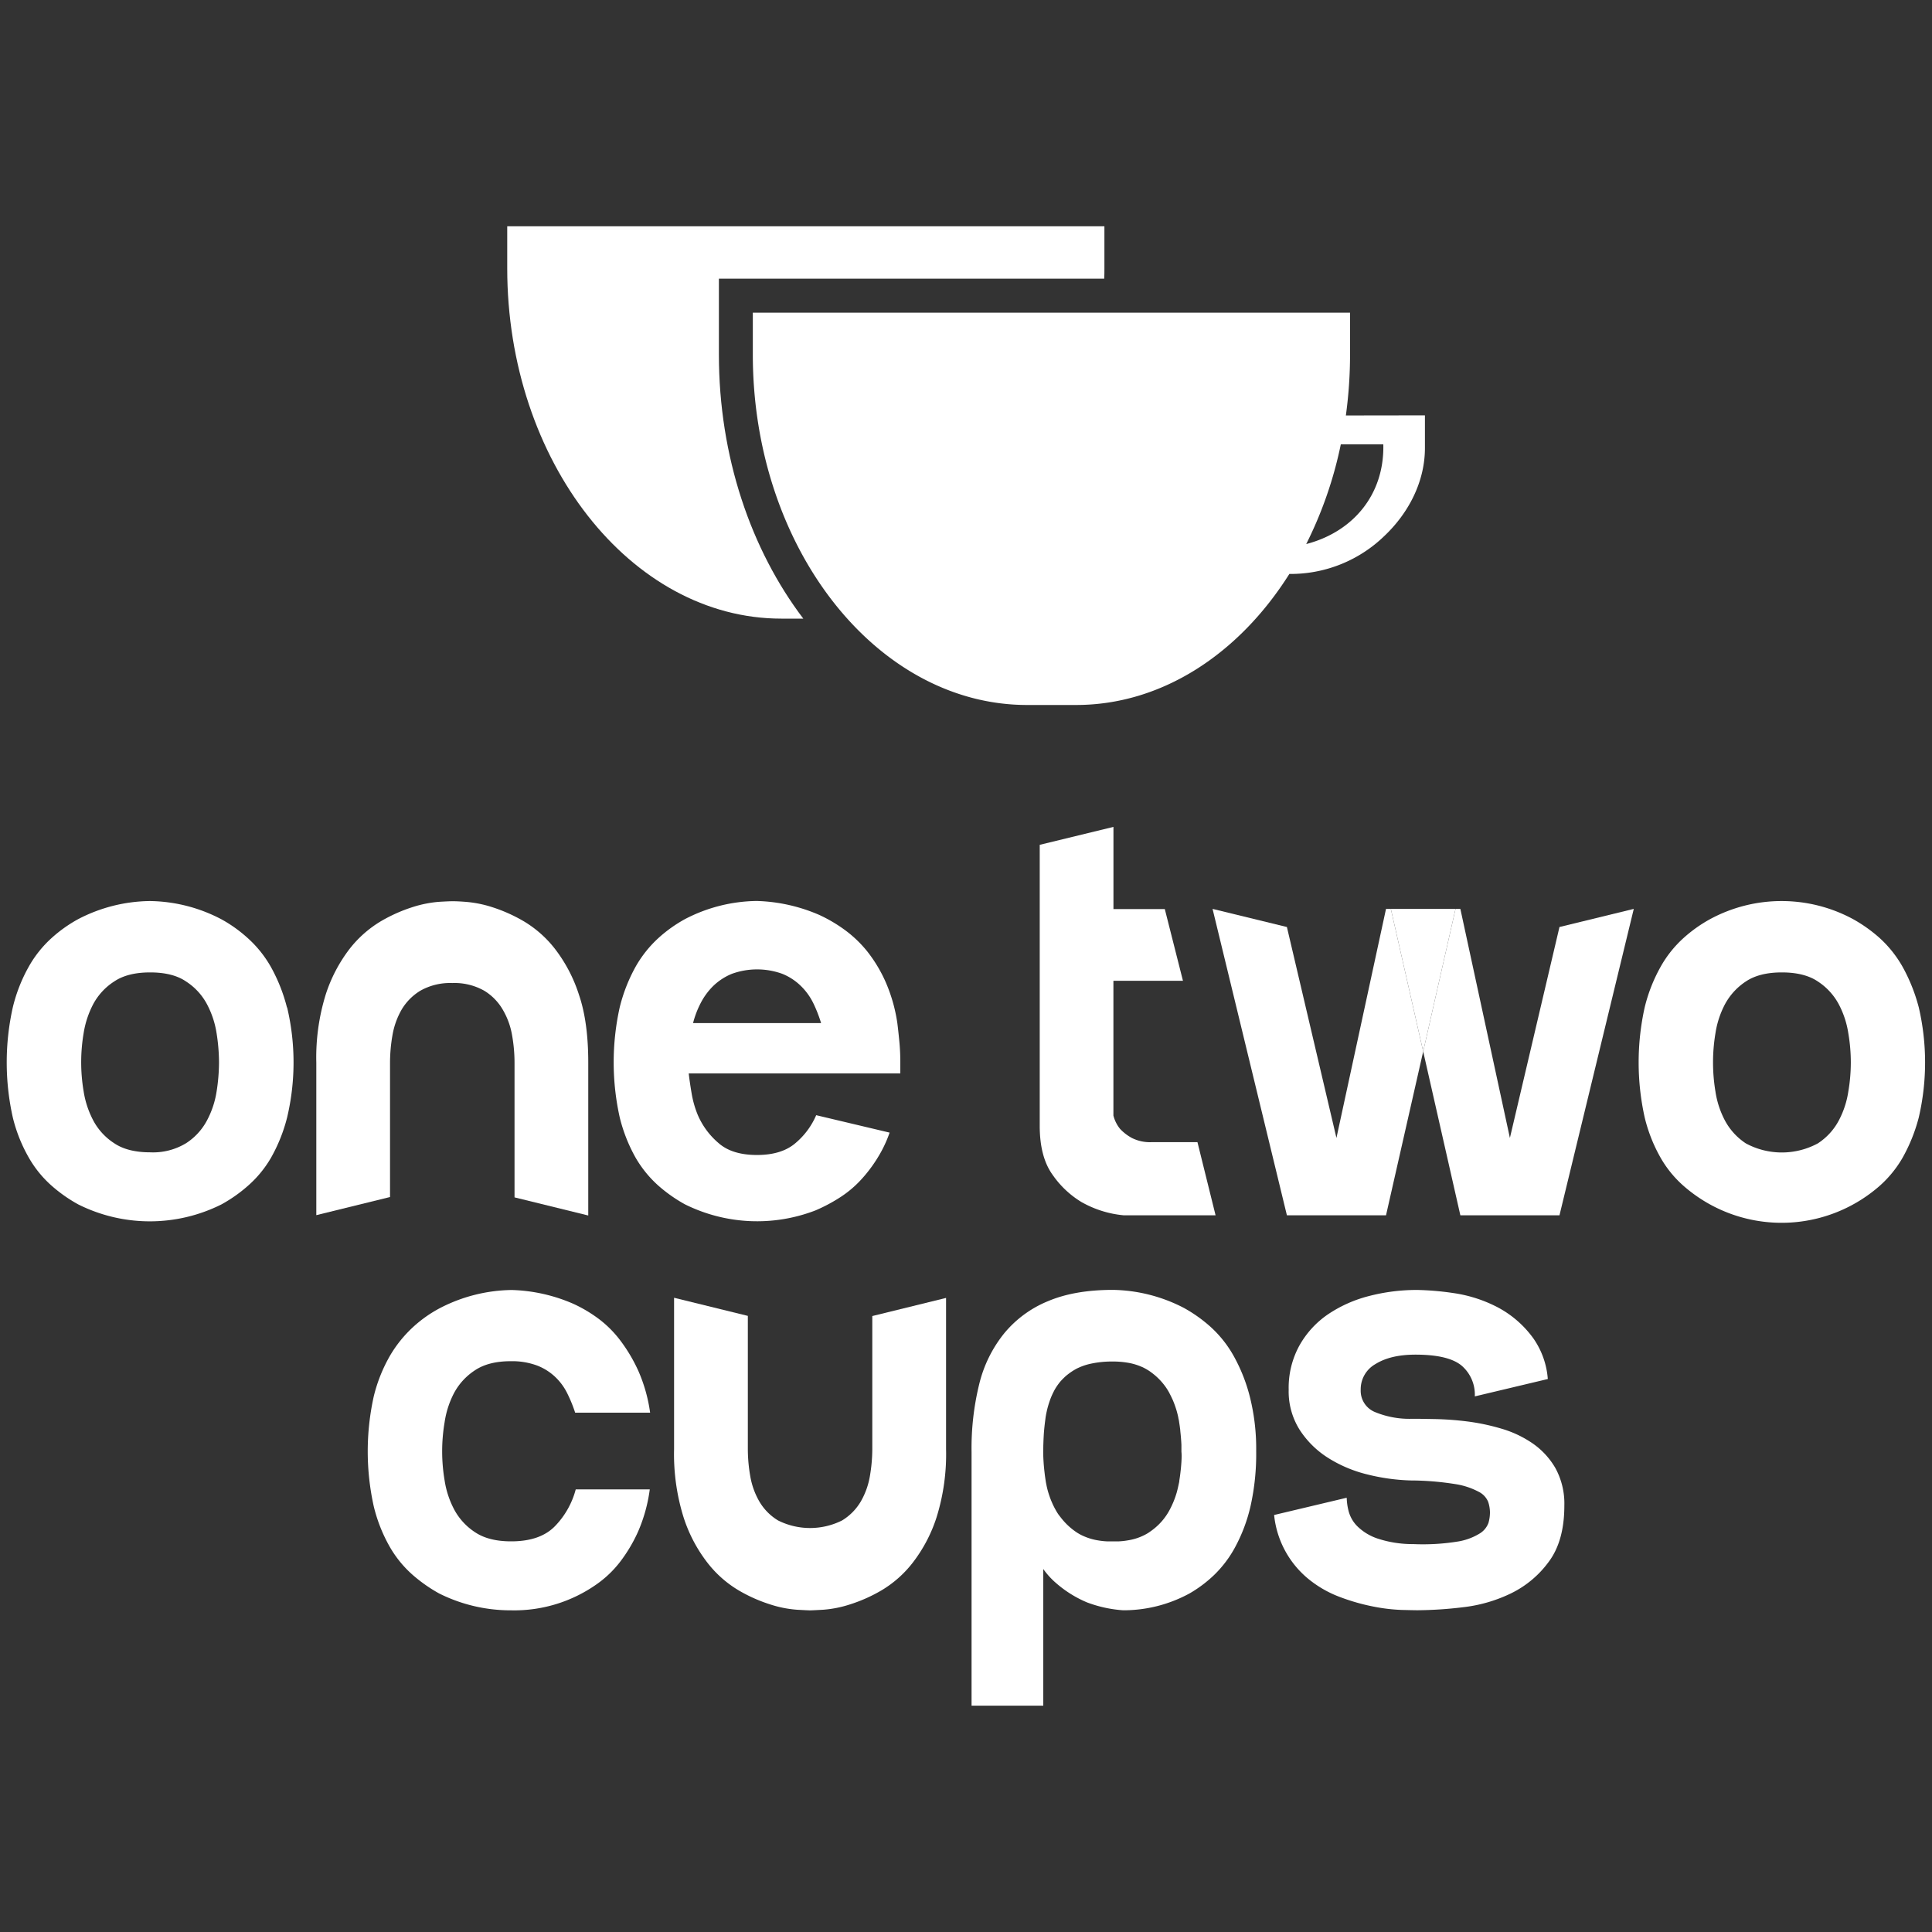 <?xml version="1.0" encoding="UTF-8"?>
<svg xmlns="http://www.w3.org/2000/svg" id="Layer_1" data-name="Layer 1" viewBox="0 0 500 500">
  <rect x="0" y="0" width="500" height="500" fill="#333333" stroke="none"/>
  <defs>
    <style>.cls-1{fill:#fff;}</style>
  </defs>
  <path class="cls-1" d="M285.82,58.56V69.44c0,.89,0,1.79-.05,2.68H186.05V91.77c0,26.43,8.32,50.5,21.84,68.33h-5.68c-39,0-70.94-40.8-70.94-90.66V58.56Z"></path>
  <path class="cls-1" d="M348.31,107.52a116.24,116.24,0,0,0,1.08-15.75V80.92H194.83V91.77c0,49.89,31.94,90.68,71,90.68h12.65c22.25,0,42.19-13.26,55.21-33.92l1.06,0a34.82,34.82,0,0,0,23.5-9.8c6.35-6,10.52-14.13,10.52-22.79v-8.45ZM338.05,140.8A104.15,104.15,0,0,0,347,115h11C358.31,128.15,350,137.7,338.05,140.8Z"></path>
  <path class="cls-1" d="M270,375.59c0-1.41.05-2.81.14-4.21C270.07,372.78,270,374.18,270,375.59Z"></path>
  <path class="cls-1" d="M270.92,365.2c.15-.66.31-1.3.51-1.93C271.23,363.9,271.06,364.54,270.92,365.2Z"></path>
  <path class="cls-1" d="M275.86,356a17.2,17.2,0,0,0-1.35,1.35A14.33,14.33,0,0,1,275.86,356Z"></path>
  <path class="cls-1" d="M303.57,362.29c-.22-.5-.46-1-.71-1.48C303.11,361.3,303.34,361.79,303.57,362.29Z"></path>
  <path class="cls-1" d="M302.86,360.81a3.18,3.18,0,0,1-.16-.32,15.24,15.24,0,0,0-.81-1.36,14.34,14.34,0,0,1,.81,1.36C302.76,360.59,302.81,360.71,302.86,360.81Z"></path>
  <path class="cls-1" d="M117.52,360.49a16.07,16.07,0,0,1,5.4-5.86q3.52-2.36,9.31-2.35a18.55,18.55,0,0,1,6.72,1.1,14.2,14.2,0,0,1,4.77,3,14.89,14.89,0,0,1,3.13,4.3,36.45,36.45,0,0,1,2,4.92h19.4a40.68,40.68,0,0,0-3-10.71,41.33,41.33,0,0,0-4.77-8.05,28.37,28.37,0,0,0-5.79-5.71,36.13,36.13,0,0,0-6.25-3.68,42.78,42.78,0,0,0-16-3.6,41.46,41.46,0,0,0-18.61,4.7,33,33,0,0,0-6.88,4.85,32.23,32.23,0,0,0-6,7.42,40.07,40.07,0,0,0-4.22,10.56,65.73,65.73,0,0,0,0,28.47,40.2,40.2,0,0,0,4.15,10.48,28.71,28.71,0,0,0,5.94,7.27,39.36,39.36,0,0,0,6.8,4.77,41.2,41.2,0,0,0,18.62,4.38,37,37,0,0,0,22.36-6.88,27.7,27.7,0,0,0,5.79-5.55,39.27,39.27,0,0,0,4.77-8,40.71,40.71,0,0,0,3-10.87H149a21.54,21.54,0,0,1-5.24,9.38q-3.84,4.08-11.49,4.07-5.79,0-9.31-2.35a16.07,16.07,0,0,1-5.4-5.86,23.71,23.71,0,0,1-2.5-7.59,45,45,0,0,1,0-15A23.79,23.79,0,0,1,117.52,360.49Z"></path>
  <path class="cls-1" d="M225.75,375a41.81,41.81,0,0,1-.62,7,19.73,19.73,0,0,1-2.35,6.57,14.08,14.08,0,0,1-4.85,4.92,18.49,18.49,0,0,1-16.57,0,14,14,0,0,1-4.85-4.92,19.73,19.73,0,0,1-2.35-6.57,40.8,40.8,0,0,1-.62-7V340.55l-19.09-4.69V375a54.92,54.92,0,0,0,2.43,17.59,38.3,38.3,0,0,0,6.18,11.81,28.86,28.86,0,0,0,8.13,7.2,39.82,39.82,0,0,0,8.29,3.67,29.06,29.06,0,0,0,6.8,1.33c1.93.11,3.05.16,3.36.16s1.44-.05,3.37-.16a29.16,29.16,0,0,0,6.8-1.33,39.82,39.82,0,0,0,8.29-3.67,28.86,28.86,0,0,0,8.13-7.2,38.51,38.51,0,0,0,6.18-11.81A54.92,54.92,0,0,0,244.84,375v-39.1l-19.09,4.69Z"></path>
  <path class="cls-1" d="M323.43,361.36a43.72,43.72,0,0,0-4.23-10.57,29.74,29.74,0,0,0-5.94-7.43,37.36,37.36,0,0,0-6.81-4.84,41.17,41.17,0,0,0-18.44-4.7q-9.86,0-16.74,2.9A28.86,28.86,0,0,0,259.94,345a33.46,33.46,0,0,0-6.5,13.13,69.32,69.32,0,0,0-2,17.61v65.69H270V406.06a20,20,0,0,0,3.3,3.63,29.48,29.48,0,0,0,8,5,32.69,32.69,0,0,0,9.4,2.05,35.69,35.69,0,0,0,17.2-4.39,32.79,32.79,0,0,0,6.33-4.76,29.51,29.51,0,0,0,5.47-7.28,42.07,42.07,0,0,0,3.93-10.48,61.76,61.76,0,0,0,1.47-14.23A55.23,55.23,0,0,0,323.43,361.36Zm-17.68,17c-.06.9-.14,1.83-.26,2.78-.07.66-.17,1.32-.28,2,0,.34-.1.67-.17,1-.14.67-.29,1.32-.47,2a23.41,23.41,0,0,1-1.87,4.62,15.67,15.67,0,0,1-4.53,5.25c-.28.21-.57.41-.86.61a10.54,10.54,0,0,1-.92.54h0a14.23,14.23,0,0,1-4.37,1.46,19.17,19.17,0,0,1-2.59.29c-.47,0-.93,0-1.42,0s-.95,0-1.41,0a19.29,19.29,0,0,1-2.61-.29,14.82,14.82,0,0,1-3.38-1h0a11.89,11.89,0,0,1-1.9-1,17.15,17.15,0,0,1-3.78-3.39c-.34-.41-.66-.84-1-1.28a13.06,13.06,0,0,1-.73-1.19,18.88,18.88,0,0,1-.9-1.8c-.27-.61-.52-1.23-.73-1.87a20.58,20.58,0,0,1-.78-2.92c-.07-.33-.13-.66-.18-1-.1-.68-.2-1.34-.27-2-.12-1-.2-1.88-.26-2.78s-.1-1.85-.1-2.73c0-1.41.06-2.81.14-4.21s.24-2.78.42-4.16a18.92,18.92,0,0,1,.35-2c.14-.66.31-1.3.51-1.93s.4-1.23.65-1.83.53-1.17.82-1.73c.16-.28.31-.55.49-.82a15.12,15.12,0,0,1,1.12-1.51,17.2,17.2,0,0,1,1.35-1.35c.34-.29.71-.58,1.09-.85a15.74,15.74,0,0,1,1.36-.87,9.15,9.15,0,0,1,.94-.47,14.84,14.84,0,0,1,3.06-1,25.81,25.81,0,0,1,5.7-.57,22.75,22.75,0,0,1,4,.33,15,15,0,0,1,3.38,1,7.56,7.56,0,0,1,1,.48c.32.17.62.35.92.54s.58.4.86.61a16.36,16.36,0,0,1,3.72,3.9,15.24,15.24,0,0,1,.81,1.36,3.18,3.18,0,0,0,.16.32c.25.49.49,1,.71,1.48a26.13,26.13,0,0,1,1,2.82c.16.57.31,1.16.42,1.75,0,.13.06.26.08.39a8.17,8.17,0,0,1,.14.84c.11.65.19,1.29.27,1.92a.68.68,0,0,1,0,.14c.14,1.28.25,2.5.3,3.68,0,.6,0,1.19,0,1.76C305.83,376.47,305.81,377.38,305.75,378.32Z"></path>
  <path class="cls-1" d="M402.57,380a19.84,19.84,0,0,0-5.87-6.41,28.08,28.08,0,0,0-8.05-3.83,55.82,55.82,0,0,0-8.84-1.88,80.29,80.29,0,0,0-8.21-.62c-2.56-.05-4.56-.08-6-.08a23.35,23.35,0,0,1-9.7-1.72,5.94,5.94,0,0,1-3.75-5.79A7.48,7.48,0,0,1,356,353q3.9-2.42,10.32-2.42,8.59,0,12,2.89a9.89,9.89,0,0,1,3.36,7.9h.06l18.83-4.48a21.06,21.06,0,0,0-3.64-10.38,26.85,26.85,0,0,0-9.54-8.29,35.72,35.72,0,0,0-11.34-3.59,73.26,73.26,0,0,0-9.23-.79,49.06,49.06,0,0,0-12.51,1.57,34,34,0,0,0-10.56,4.69,23.94,23.94,0,0,0-7.43,8.06,22.7,22.7,0,0,0-2.81,11.49A18.59,18.59,0,0,0,336.33,370a24,24,0,0,0,7.35,7.28,34.19,34.19,0,0,0,10.17,4.3,51.92,51.92,0,0,0,11.26,1.56,74.94,74.94,0,0,1,11.5.94,19.05,19.05,0,0,1,6.09,2,5.09,5.09,0,0,1,2.43,2.58,8.86,8.86,0,0,1,.47,2.81,10,10,0,0,1-.39,2.66,5.38,5.38,0,0,1-2.27,2.74,15.55,15.55,0,0,1-5.87,2.11,56.61,56.61,0,0,1-11.33.63,28.92,28.92,0,0,1-9.39-1.49,13.61,13.61,0,0,1-5.16-3.21A8.66,8.66,0,0,1,349,391a14.85,14.85,0,0,1-.47-3.36h-.11l-18.68,4.44a24.6,24.6,0,0,0,8.55,16.28,28.72,28.72,0,0,0,8.44,4.93,53.42,53.42,0,0,0,8.76,2.5,46,46,0,0,0,7.27.86c2.09.05,3.44.08,4.07.08a102.59,102.59,0,0,0,11.81-.78,38.38,38.38,0,0,0,12.43-3.6,26.41,26.41,0,0,0,9.78-8.21q4-5.4,4-14.47A19.12,19.12,0,0,0,402.57,380Z"></path>
  <path class="cls-1" d="M125.34,256.41a15.6,15.6,0,0,0-8.29-2,15.65,15.65,0,0,0-8.29,2,14.2,14.2,0,0,0-4.85,4.93,20.1,20.1,0,0,0-2.34,6.57,41.66,41.66,0,0,0-.63,7v34.88l-19.08,4.69V275a55,55,0,0,1,2.43-17.6,39,39,0,0,1,6.17-11.81,29.29,29.29,0,0,1,8.14-7.19,40.67,40.67,0,0,1,8.29-3.68,30.18,30.18,0,0,1,6.72-1.33c1.88-.11,3-.15,3.44-.15s1.44,0,3.37.15a30.14,30.14,0,0,1,6.8,1.33,40.67,40.67,0,0,1,8.29,3.68,29,29,0,0,1,8.13,7.19,38.75,38.75,0,0,1,6.18,11.81c1.63,4.74,2.42,10.61,2.42,17.6v39.57l-19.08-4.69V275a40.63,40.63,0,0,0-.62-7,19.45,19.45,0,0,0-2.35-6.57A13.86,13.86,0,0,0,125.34,256.41Z"></path>
  <polygon class="cls-1" points="422.82 235.22 403.59 314.52 390.76 314.52 377.94 314.52 368.32 272.12 376.69 235.22 377.94 235.22 390.76 294.5 403.59 239.91 422.82 235.22"></polygon>
  <polygon class="cls-1" points="368.32 272.12 358.7 314.52 345.87 314.52 333.05 314.52 313.81 235.22 333.05 239.91 345.87 294.5 358.7 235.22 359.95 235.22 368.32 272.12"></polygon>
  <path class="cls-1" d="M306.15,253.83h-18v34.88a9,9,0,0,0,1.72,3.44,12,12,0,0,0,3.05,2.35,10.34,10.34,0,0,0,5.08,1.09H309.9l4.69,18.93H290.82a27.2,27.2,0,0,1-10.95-3.44,24.48,24.48,0,0,1-7.43-7c-2.24-3.08-3.36-7.32-3.36-12.75V218.64L288.16,214v21.27h13.29Z"></path>
  <path class="cls-1" d="M496.58,260.72a45.06,45.06,0,0,0-4.22-10.56,30.05,30.05,0,0,0-5.94-7.43,38.12,38.12,0,0,0-6.81-4.84,38.9,38.9,0,0,0-37.07,0,36.41,36.41,0,0,0-6.81,4.84,29.38,29.38,0,0,0-5.94,7.43,41.47,41.47,0,0,0-4.15,10.56,65.68,65.68,0,0,0,0,28.46,40.07,40.07,0,0,0,4.15,10.49,28.62,28.62,0,0,0,5.94,7.26,38.88,38.88,0,0,0,6.81,4.77,38.47,38.47,0,0,0,43.88-4.77,29.26,29.26,0,0,0,5.94-7.26,43.44,43.44,0,0,0,4.22-10.49,62.93,62.93,0,0,0,0-28.46Zm-18.23,21.73a23.47,23.47,0,0,1-2.5,7.59,16,16,0,0,1-5.4,5.87,19.62,19.62,0,0,1-18.62,0,16.25,16.25,0,0,1-5.39-5.87,23.45,23.45,0,0,1-2.49-7.59,45.73,45.73,0,0,1,0-15,23.69,23.69,0,0,1,2.49-7.59,16.31,16.31,0,0,1,5.39-5.86c2.35-1.57,5.46-2.34,9.31-2.34s7,.77,9.31,2.34a16.07,16.07,0,0,1,5.4,5.86,23.71,23.71,0,0,1,2.5,7.59,44.32,44.32,0,0,1,0,15Z"></path>
  <polygon class="cls-1" points="376.69 235.22 368.32 272.12 359.95 235.22 376.69 235.22"></polygon>
  <path class="cls-1" d="M74.26,260.72a43.39,43.39,0,0,0-4.2-10.56,29.63,29.63,0,0,0-6-7.43,35.41,35.41,0,0,0-6.8-4.84,40.76,40.76,0,0,0-18.45-4.7,41,41,0,0,0-18.61,4.7,35.77,35.77,0,0,0-6.81,4.84,29.38,29.38,0,0,0-5.94,7.43,41.1,41.1,0,0,0-4.14,10.56,65.27,65.27,0,0,0,0,28.46A39.72,39.72,0,0,0,7.5,299.67a28.62,28.62,0,0,0,5.94,7.26,38.15,38.15,0,0,0,6.81,4.77,41.39,41.39,0,0,0,37.06,0,37.73,37.73,0,0,0,6.8-4.77,28.86,28.86,0,0,0,6-7.26,41.88,41.88,0,0,0,4.2-10.49,61.82,61.82,0,0,0,0-28.46Zm-18.2,21.73A23.48,23.48,0,0,1,53.55,290a15.8,15.8,0,0,1-5.41,5.87,16.44,16.44,0,0,1-9.28,2.35c-3.86,0-7-.79-9.3-2.35A15.88,15.88,0,0,1,24.15,290a24,24,0,0,1-2.51-7.59,45,45,0,0,1,0-15,24.23,24.23,0,0,1,2.51-7.59A15.93,15.93,0,0,1,29.56,254c2.33-1.57,5.44-2.34,9.3-2.34s7,.77,9.28,2.34a15.85,15.85,0,0,1,5.41,5.86,23.73,23.73,0,0,1,2.51,7.59,49.14,49.14,0,0,1,.62,7.5A49,49,0,0,1,56.06,282.45Z"></path>
  <path class="cls-1" d="M231.54,288.56h0s0,.07,0,.11Z"></path>
  <path class="cls-1" d="M233,274.94c0-1.87-.08-3.64-.24-5.3s-.33-3.29-.53-4.86a41.44,41.44,0,0,0-3.06-10.71,36.65,36.65,0,0,0-4.85-8,30.81,30.81,0,0,0-6-5.63,38.21,38.21,0,0,0-6.32-3.67,43.66,43.66,0,0,0-16.12-3.6,41.15,41.15,0,0,0-18.62,4.7,36,36,0,0,0-6.8,4.84,30.28,30.28,0,0,0-5.94,7.43,42.6,42.6,0,0,0-4.14,10.56,65.68,65.68,0,0,0,0,28.46,41.14,41.14,0,0,0,4.14,10.49,29.49,29.49,0,0,0,5.94,7.26,38.45,38.45,0,0,0,6.8,4.77,42,42,0,0,0,33.79,1.57,42.33,42.33,0,0,0,6.1-3.21,27.91,27.91,0,0,0,5.86-4.92,37,37,0,0,0,5-7,32,32,0,0,0,2.22-5l-19-4.51a19.49,19.49,0,0,1-5.31,7.18c-2.39,2.08-5.74,3.12-10,3.12s-7.62-1-10-3.12a19.78,19.78,0,0,1-5.32-7.2,25.76,25.76,0,0,1-1.57-5.4c-.31-1.83-.59-3.63-.79-5.39H233Zm-53.64-10.16a24.55,24.55,0,0,1,1.88-5,17.49,17.49,0,0,1,3.26-4.53,15.24,15.24,0,0,1,4.87-3.21,19.16,19.16,0,0,1,13.13,0,14.82,14.82,0,0,1,4.85,3.21,16.21,16.21,0,0,1,3.21,4.53,36.1,36.1,0,0,1,1.94,5Z"></path>
</svg>

